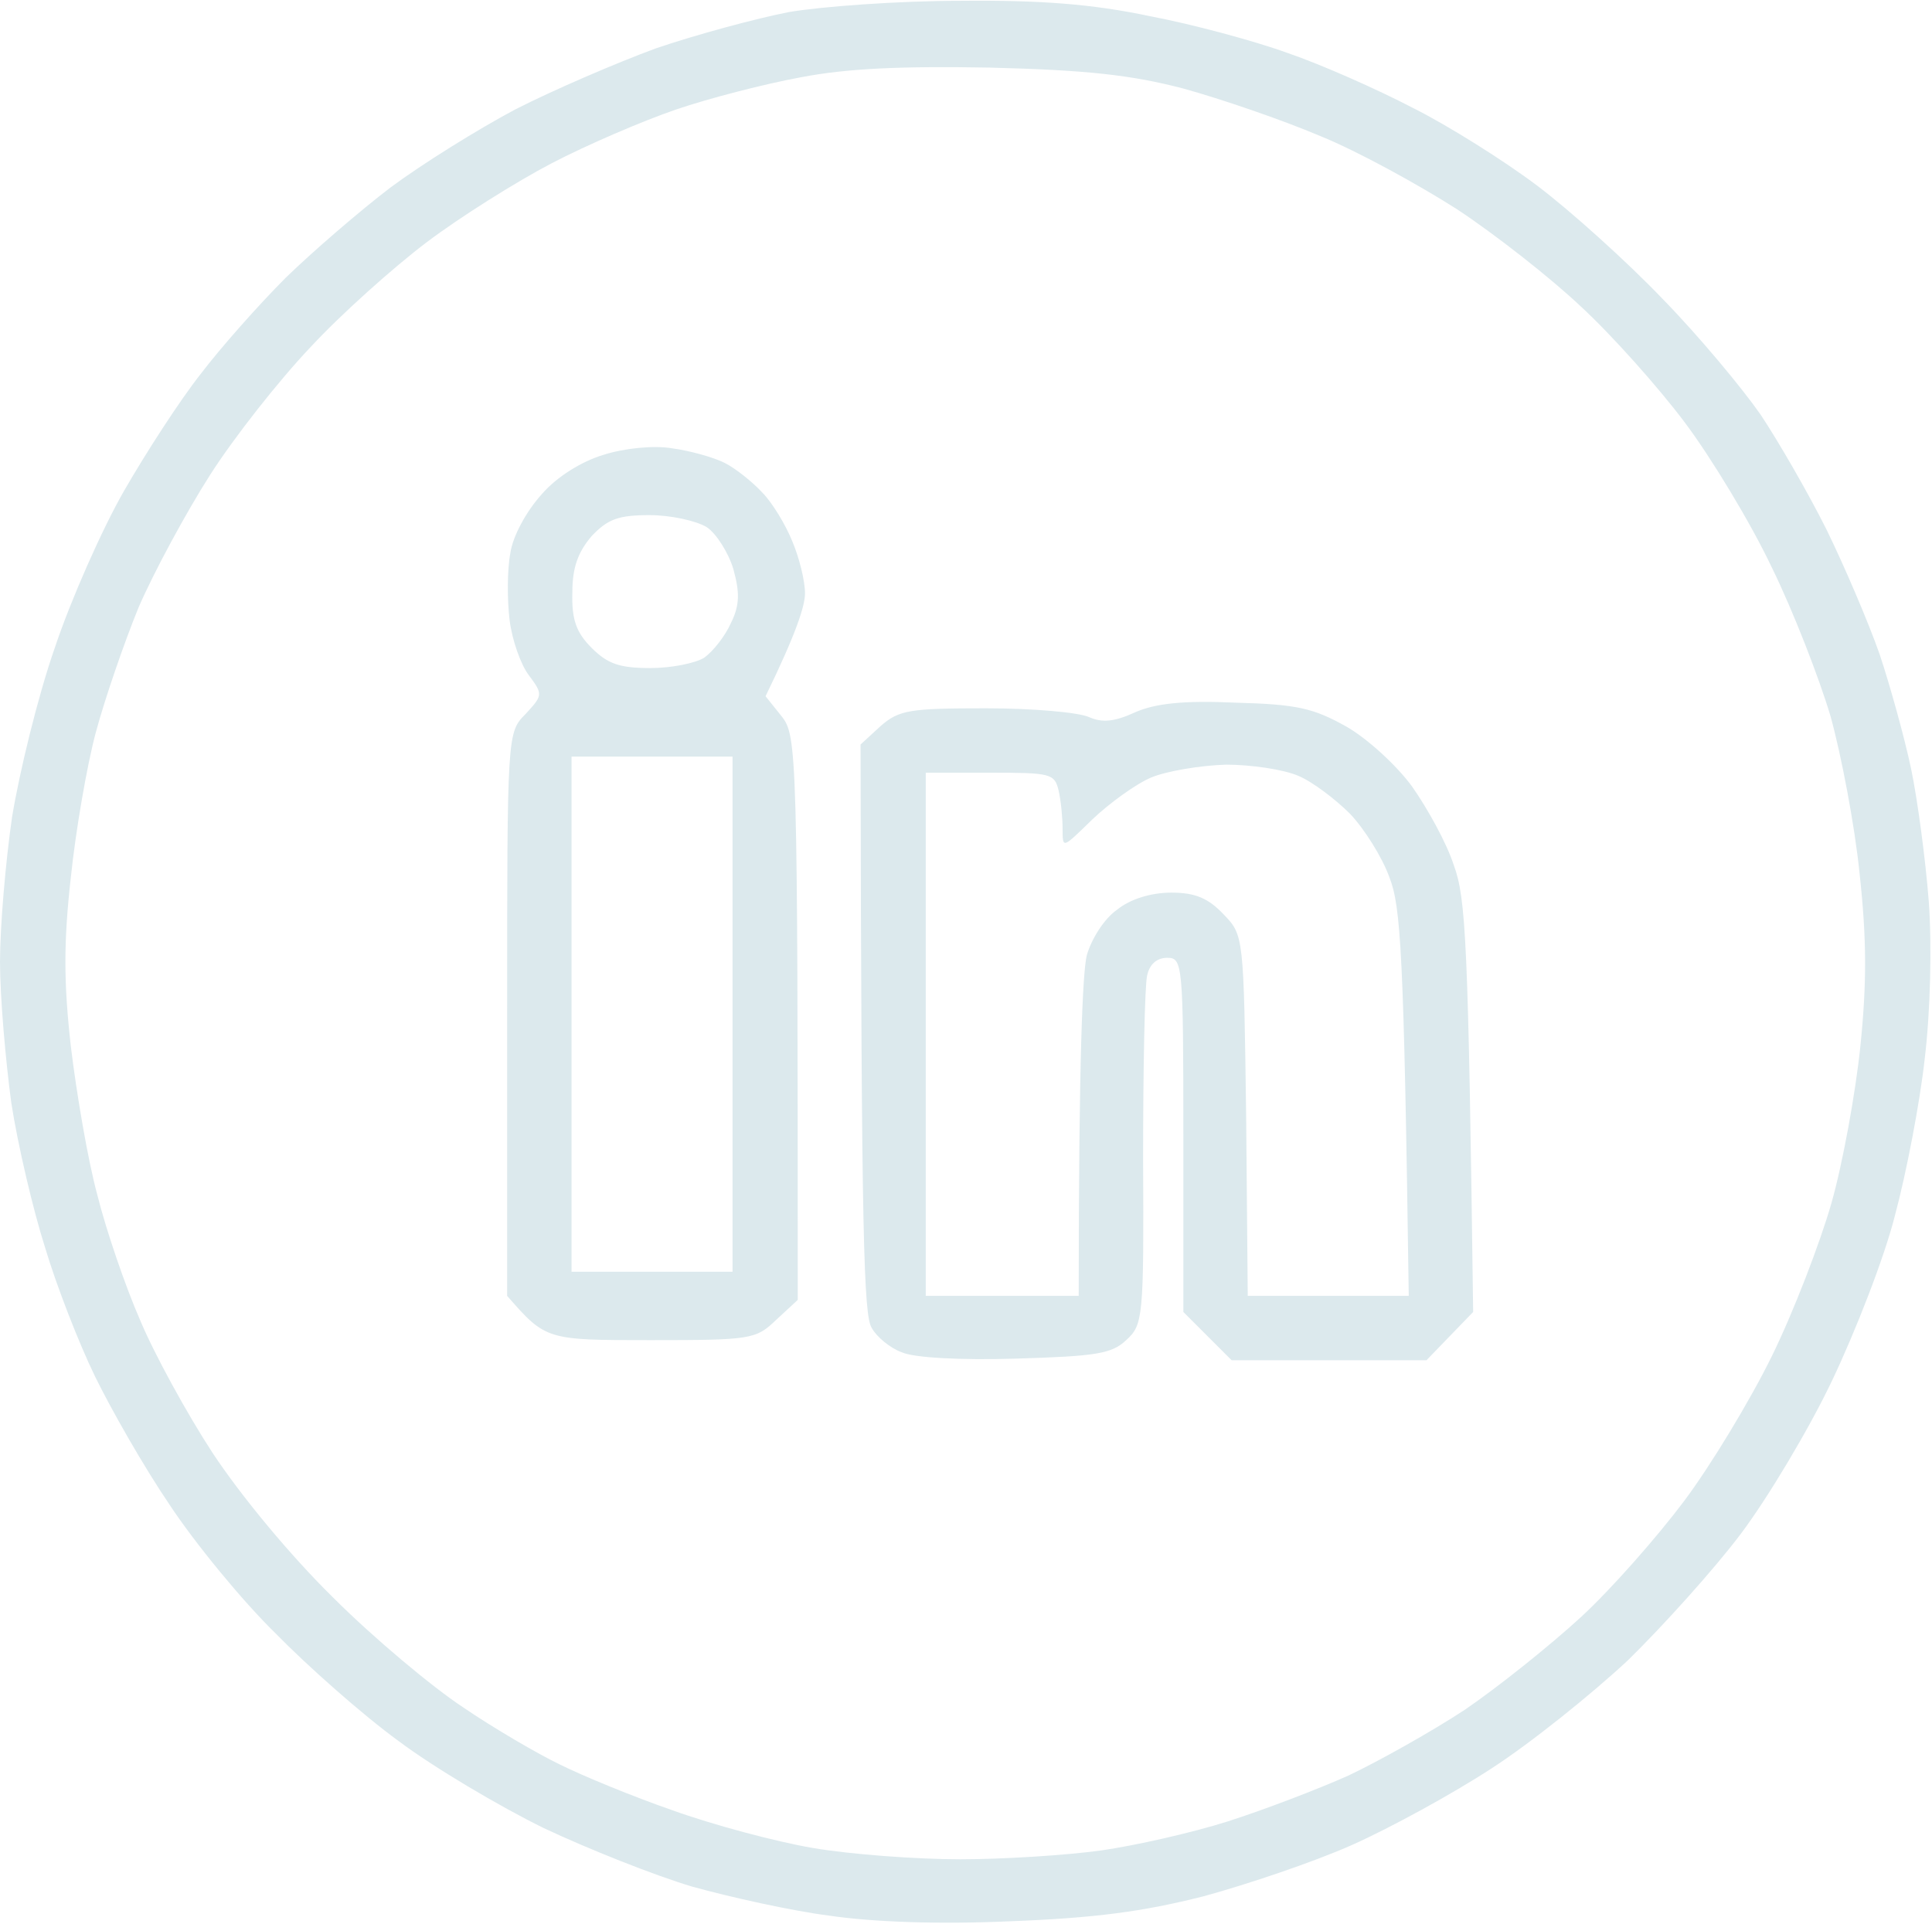 <svg xmlns="http://www.w3.org/2000/svg" viewBox="0 0 240 239" width="240" height="239"><title>image</title><style>		.s0 { opacity: 1;fill: #dce9ed } 	</style><path id="Path 0" fill-rule="evenodd" class="s0" d="m119.3 0.1c9.9-0.1 16.4 0.4 23.5 1.9 5.3 1 13.1 3.1 17.2 4.6 4.1 1.4 11.1 4.5 15.5 6.8 4.4 2.2 11.4 6.6 15.5 9.7 4.1 3.1 11.1 9.4 15.5 14 4.5 4.6 9.9 11.1 12.2 14.4 2.2 3.3 5.9 9.7 8.2 14.3 2.2 4.5 5.2 11.5 6.6 15.5 1.3 3.9 3.1 10.4 3.9 14.2 0.8 3.8 1.8 11.3 2.2 16.5 0.4 5.5 0.2 13.7-0.5 19.5-0.6 5.5-2.3 14.3-3.7 19.5-1.3 5.2-4.9 14.4-7.8 20.5-2.9 6.1-8 14.6-11.3 19-3.3 4.4-9.7 11.5-14.1 15.8-4.5 4.2-12.1 10.3-16.9 13.4-4.9 3.2-12.6 7.4-17.3 9.5-4.7 2.1-13 4.9-18.5 6.4-7.5 1.9-13.5 2.7-24 3.1-8.8 0.4-17.1 0.1-22.5-0.7-4.7-0.6-12.3-2.3-17-3.6-4.7-1.4-13-4.7-18.5-7.3-5.5-2.7-13.6-7.5-18-10.8-4.4-3.2-11.3-9.3-15.3-13.4-4.1-4-10-11.2-13.1-15.9-3.2-4.7-7.3-11.9-9.3-16-2-4.1-4.8-11.3-6.2-16-1.5-4.7-3.4-12.8-4.2-18-0.7-5.2-1.4-13.1-1.4-17.5 0-4.4 0.7-12.5 1.5-18 0.9-5.5 3.2-15 5.3-21 2-6 5.9-14.8 8.6-19.5 2.7-4.7 6.9-11.2 9.5-14.5 2.5-3.3 7.3-8.7 10.6-12 3.4-3.3 9.2-8.3 13-11.2 3.9-2.9 10.8-7.2 15.5-9.7 4.7-2.4 12.6-5.8 17.5-7.6 5-1.7 12.4-3.7 16.5-4.5 4.1-0.7 13.7-1.4 21.3-1.4zm-35.3 13.5c-4.1 1.4-11.1 4.4-15.5 6.7-4.4 2.3-11.4 6.7-15.5 9.8-4.1 3.1-10.6 8.9-14.4 13-3.9 4.1-9.5 11.2-12.5 15.9-3 4.7-7 12.1-8.9 16.5-1.8 4.4-4.2 11.4-5.3 15.5-1.1 4.1-2.5 12.2-3.1 18-0.9 8-0.9 13 0 21 0.7 5.8 2.1 14.1 3.3 18.5 1.1 4.4 3.5 11.4 5.3 15.5 1.7 4.1 5.8 11.6 9 16.5 3.5 5.3 9.6 12.7 15 18 5 5 12.3 11.1 16.1 13.6 3.8 2.6 9.3 5.8 12 7.1 2.8 1.4 9.1 4 14 5.7 5 1.8 12.8 3.9 17.5 4.7 4.7 0.8 12.9 1.4 18.3 1.4 5.3 0 13.2-0.5 17.5-1.1 4.2-0.6 11.3-2.2 15.7-3.6 4.4-1.4 11.2-4 15-5.7 3.8-1.8 10.4-5.5 14.5-8.2 4.1-2.8 10.6-8 14.4-11.5 3.8-3.5 9.5-10 12.8-14.4 3.3-4.4 8.2-12.5 10.9-18 2.7-5.5 6-14.1 7.4-19 1.4-4.9 3-13.7 3.6-19.5 0.8-7.8 0.8-13.3-0.1-21.5-0.6-6-2.3-14.8-3.6-19.5-1.4-4.7-4.6-13-7.3-18.5-2.6-5.5-7.5-13.6-10.8-18-3.3-4.4-9.1-10.9-12.9-14.4-3.8-3.6-10.7-9-15.4-12.1-4.7-3-12.3-7.2-17-9.1-4.7-2-12.3-4.6-17-5.9-6.5-1.7-12.1-2.3-24-2.6-11.1-0.2-17.8 0.1-23.5 1.2-4.4 0.8-11.4 2.6-15.5 4zm-0.5 42.1c2.2 0.3 5.1 1.1 6.5 1.8 1.4 0.7 3.5 2.4 4.7 3.7 1.2 1.2 2.9 4 3.7 6 0.9 2.1 1.6 5 1.6 6.5 0 1.6-1.1 5-4.9 12.8l2 2.5c1.9 2.4 2 4.2 2 72.5l-2.7 2.5c-2.5 2.4-3.1 2.5-15.6 2.5-12.9 0-13 0-17.8-5.5v-35c0-34.9 0-35 2.3-37.3 2.1-2.3 2.2-2.4 0.4-4.8-1-1.3-2.1-4.4-2.4-6.9-0.3-2.5-0.3-6.2 0.1-8.3 0.3-2.1 2-5.2 3.9-7.3 1.9-2.2 5-4.1 7.7-4.9 2.5-0.8 6.2-1.2 8.5-0.8zm-12.4 17.9c-0.1 3.4 0.5 5 2.4 6.9 2 2 3.5 2.5 7.3 2.5 2.6 0 5.6-0.6 6.7-1.3 1.1-0.8 2.6-2.7 3.3-4.3 1.1-2.2 1.1-3.8 0.3-6.7-0.6-2-2.1-4.4-3.3-5.2-1.3-0.8-4.5-1.5-7.1-1.5-3.9 0-5.2 0.5-7.2 2.6-1.7 2-2.4 3.9-2.4 7zm-0.1 84.4h20v-64h-20zm82.5-70.7c7.7 0.2 9.7 0.7 13.8 3 2.6 1.5 6.2 4.8 8.1 7.4 1.9 2.7 4.3 7 5.2 9.8 1.5 4.1 1.8 9.4 2.4 55.5l-5.8 6h-24.2l-6-6v-22c0-21.3-0.1-22-2-22-1.3 0-2.2 0.8-2.5 2.2-0.3 1.3-0.5 11.5-0.5 22.8 0.1 19.7 0 20.6-2.1 22.5-1.8 1.7-3.7 2-13.8 2.3-6.7 0.2-12.6-0.1-14.1-0.8-1.4-0.5-3.1-1.9-3.7-3-1-1.5-1.3-10.9-1.4-72.5l2.5-2.3c2.3-2 3.6-2.2 13.1-2.2 5.8 0 11.5 0.5 12.8 1.1 1.6 0.7 3.1 0.6 5.7-0.6 2.5-1.1 6-1.5 12.5-1.2zm-17.8 14.5c-3.7 3.6-3.7 3.7-3.7 1.2 0-1.4-0.2-3.5-0.5-4.8-0.5-2.1-1-2.2-8.5-2.2h-8v65h19c0-29.8 0.5-40.2 1-42.3 0.6-2.1 2.2-4.6 3.8-5.7 1.6-1.3 4.2-2.1 6.7-2.1 3 0 4.6 0.7 6.5 2.7 2.5 2.6 2.5 2.6 2.8 25l0.2 22.4h20c-0.6-43-1-48.4-2.4-52-0.9-2.5-3.1-6-4.9-7.9-1.8-1.8-4.7-4-6.4-4.7-1.8-0.8-5.9-1.4-9-1.4-3.2 0.1-7.4 0.8-9.3 1.6-1.9 0.8-5.2 3.2-7.3 5.2z"></path></svg>